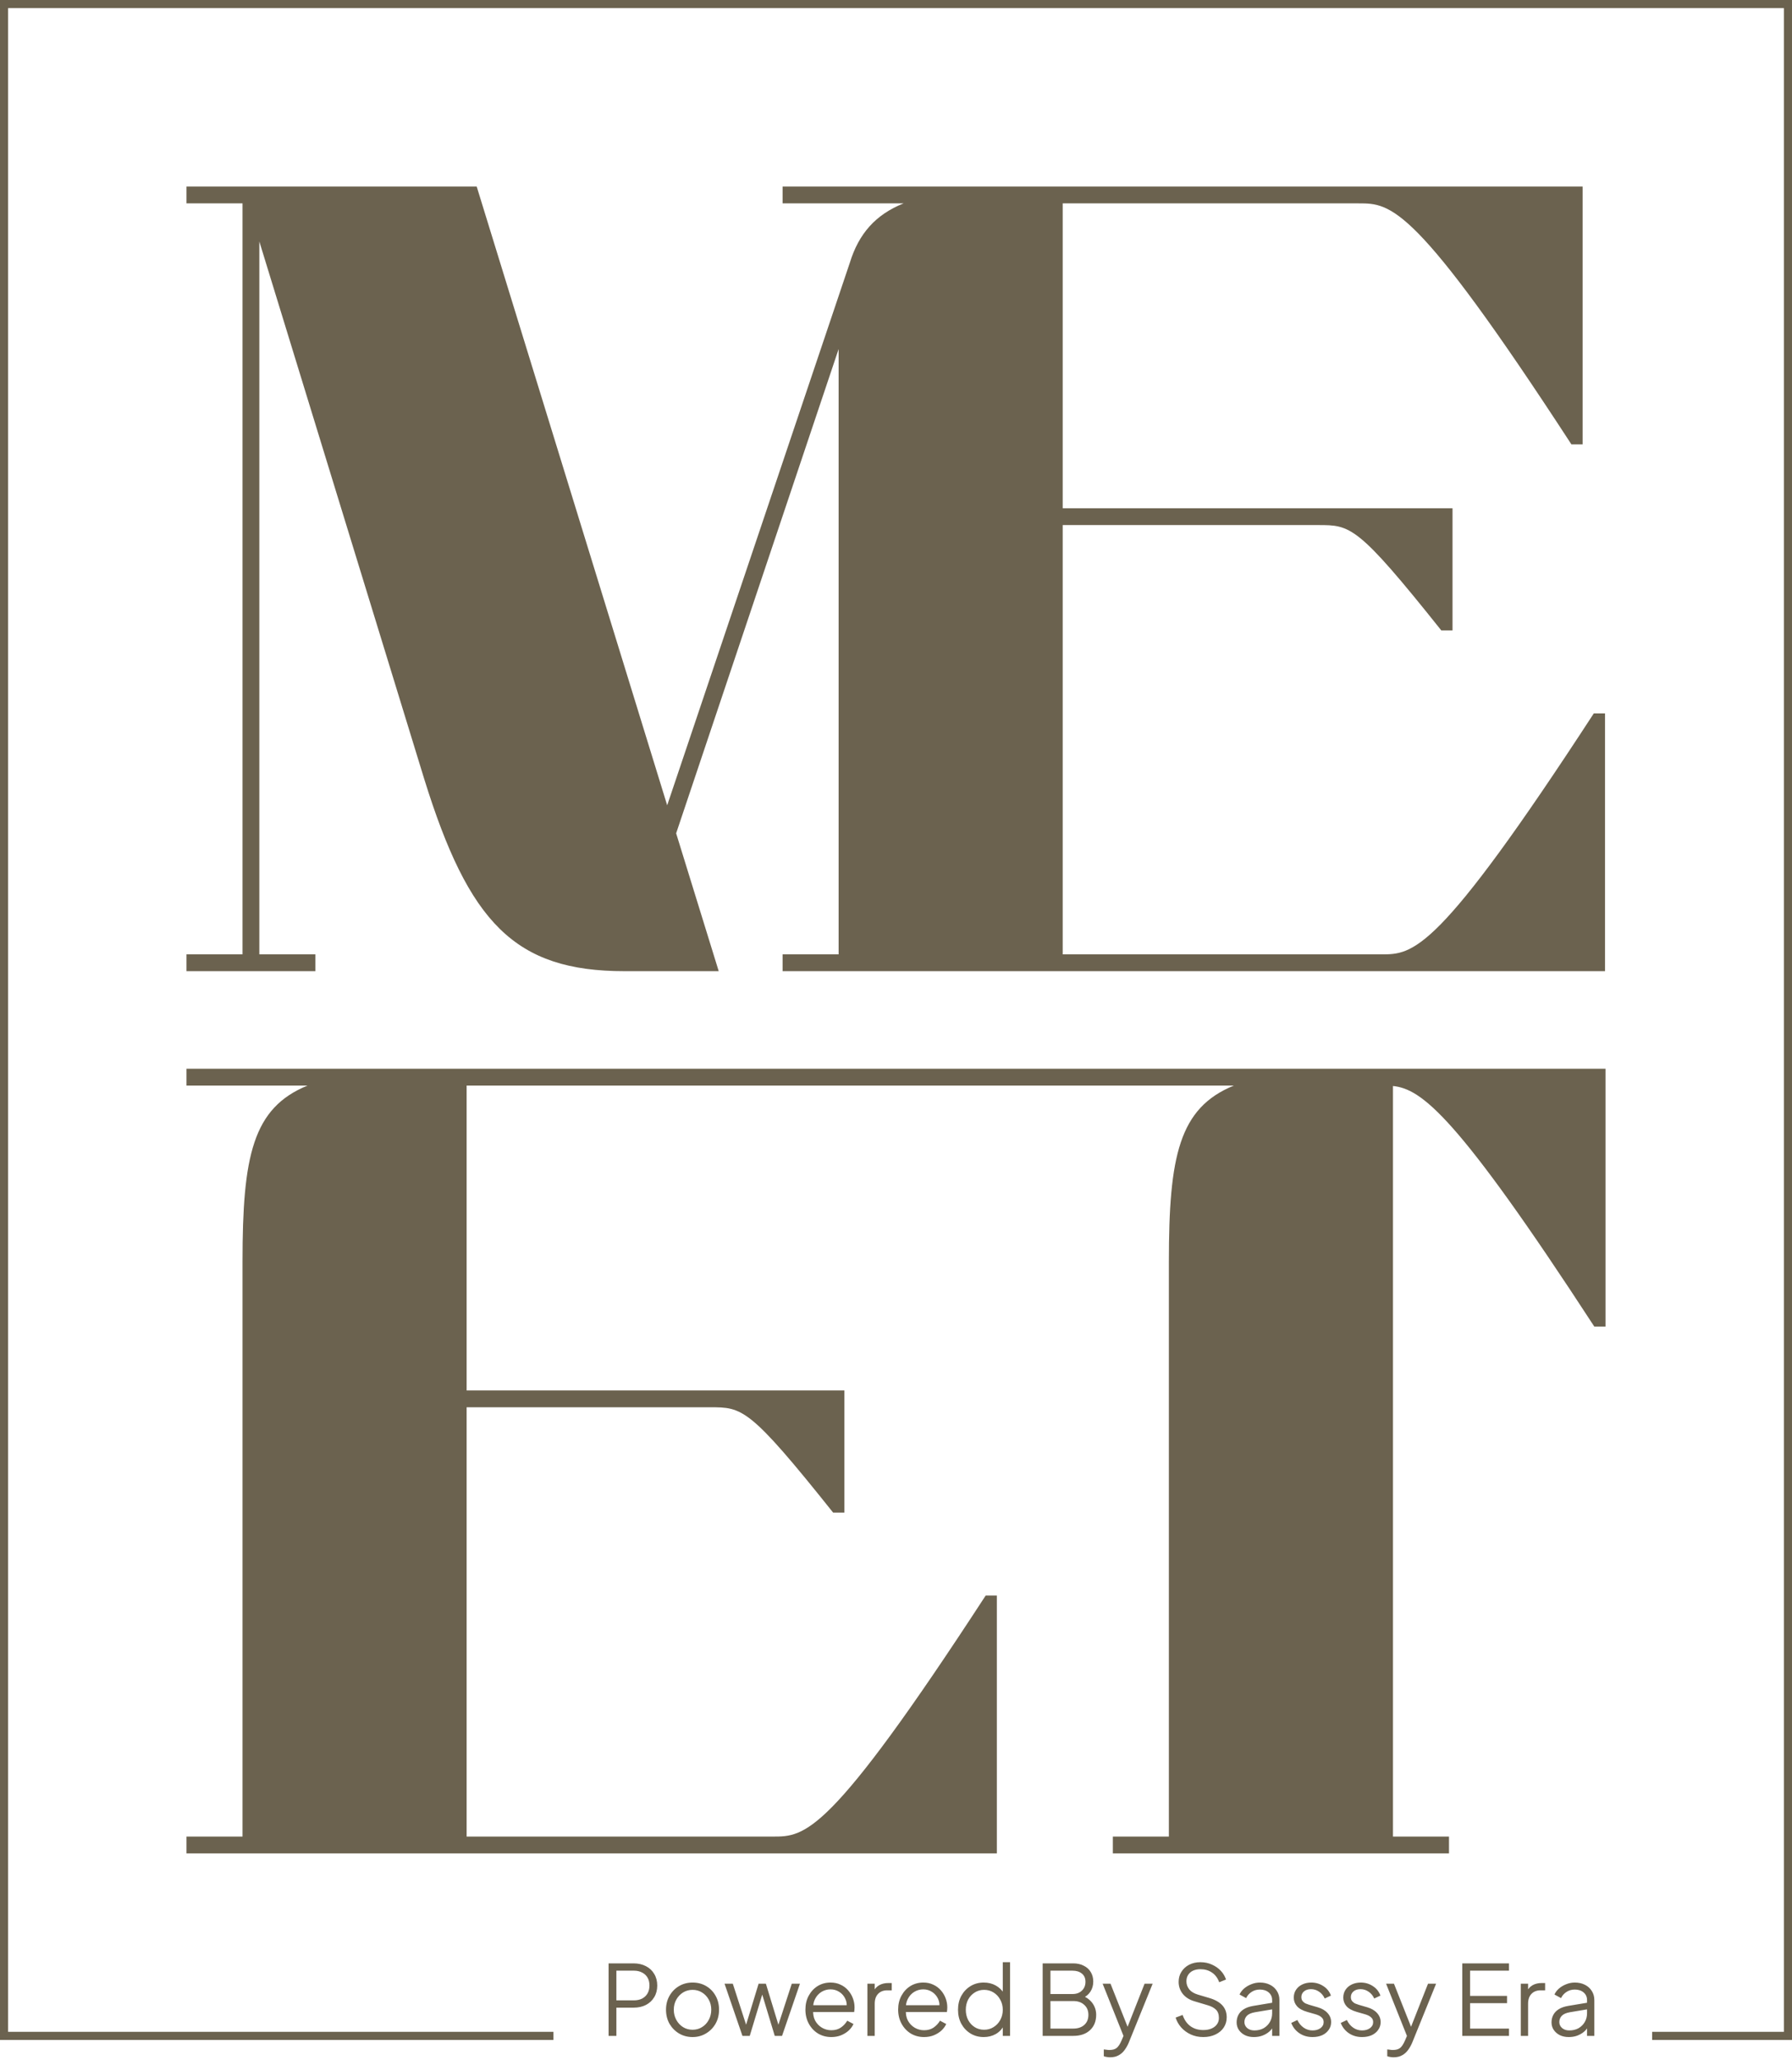 <svg width="442" height="508" viewBox="0 0 442 508" fill="none" xmlns="http://www.w3.org/2000/svg">
<path d="M136.5 502H1V1H441V502H407.5" stroke="#6B624F" stroke-width="2"/>
<path d="M46 46V50.146H59.818V235.326H46V239.471H77.782V235.326H63.964V59.543L104.59 191.933C115.645 227.587 126.976 239.471 154.06 239.471H177.274L166.772 205.476L206.846 86.076V235.326H193.027V239.471H395.882V175.902H393.118C354.426 235.326 348.623 235.326 340.608 235.326H262.119V129.469H325.103C333.118 129.469 334.776 129.469 355.503 155.45H358.267V125.323H262.119V50.146H335.081C343.095 50.146 348.899 50.146 387.59 109.569H390.354V46H193.027V50.146H222.875C215.966 52.91 211.82 57.608 209.609 64.794L164.562 198.566L117.579 46H46Z" fill="#6B624F"/>
<path d="M75.848 267.675C62.306 273.203 59.818 285.088 59.818 311.068V452.855H46V457.001H245.876V393.432H243.113C204.421 452.855 198.617 452.855 190.603 452.855H115.092V346.998H175.098C183.113 346.998 184.771 346.998 205.498 372.979H208.262V342.853H115.092V267.675L304.335 267.675C290.793 273.203 288.306 285.088 288.306 311.068V452.855H274.487V457.001H357.397V452.855H343.579V267.778C350.609 268.532 359.191 274.811 393.236 327.099H396V263.529H46V267.675H75.848Z" fill="#6B624F"/>
<path d="M150.112 502V484.12H156.256C157.424 484.12 158.448 484.352 159.328 484.816C160.208 485.264 160.888 485.904 161.368 486.736C161.864 487.552 162.112 488.504 162.112 489.592C162.112 490.68 161.864 491.632 161.368 492.448C160.888 493.264 160.208 493.904 159.328 494.368C158.464 494.816 157.44 495.04 156.256 495.04H152.032V502H150.112ZM152.032 493.24H156.352C157.12 493.24 157.792 493.096 158.368 492.808C158.944 492.504 159.392 492.08 159.712 491.536C160.032 490.976 160.192 490.32 160.192 489.568C160.192 488.816 160.032 488.168 159.712 487.624C159.392 487.08 158.944 486.664 158.368 486.376C157.792 486.072 157.12 485.92 156.352 485.92H152.032V493.24ZM170.825 502.288C169.609 502.288 168.505 502 167.513 501.424C166.521 500.832 165.729 500.032 165.137 499.024C164.561 498 164.273 496.84 164.273 495.544C164.273 494.264 164.561 493.12 165.137 492.112C165.713 491.104 166.489 490.312 167.465 489.736C168.457 489.144 169.577 488.848 170.825 488.848C172.073 488.848 173.185 489.136 174.161 489.712C175.153 490.288 175.929 491.08 176.489 492.088C177.065 493.096 177.353 494.248 177.353 495.544C177.353 496.856 177.057 498.024 176.465 499.048C175.873 500.056 175.081 500.848 174.089 501.424C173.113 502 172.025 502.288 170.825 502.288ZM170.825 500.488C171.689 500.488 172.465 500.272 173.153 499.84C173.857 499.408 174.409 498.816 174.809 498.064C175.225 497.312 175.433 496.472 175.433 495.544C175.433 494.616 175.225 493.784 174.809 493.048C174.409 492.312 173.857 491.728 173.153 491.296C172.465 490.864 171.689 490.648 170.825 490.648C169.961 490.648 169.177 490.864 168.473 491.296C167.785 491.728 167.233 492.312 166.817 493.048C166.401 493.784 166.193 494.616 166.193 495.544C166.193 496.472 166.401 497.312 166.817 498.064C167.233 498.816 167.785 499.408 168.473 499.84C169.177 500.272 169.961 500.488 170.825 500.488ZM183.125 502L178.709 489.136H180.749L184.397 500.392H183.677L187.109 489.136H188.909L192.341 500.392H191.621L195.293 489.136H197.309L192.893 502H191.093L187.757 490.984H188.261L184.925 502H183.125ZM205.04 502.288C203.84 502.288 202.752 502 201.776 501.424C200.816 500.832 200.056 500.024 199.496 499C198.936 497.976 198.656 496.816 198.656 495.52C198.656 494.224 198.928 493.08 199.472 492.088C200.016 491.08 200.752 490.288 201.68 489.712C202.624 489.136 203.68 488.848 204.848 488.848C205.776 488.848 206.6 489.024 207.32 489.376C208.056 489.712 208.68 490.176 209.192 490.768C209.704 491.344 210.096 492 210.368 492.736C210.64 493.456 210.776 494.2 210.776 494.968C210.776 495.128 210.768 495.312 210.752 495.52C210.736 495.712 210.712 495.912 210.68 496.12H199.808V494.44H209.648L208.784 495.16C208.928 494.28 208.824 493.496 208.472 492.808C208.136 492.104 207.648 491.552 207.008 491.152C206.368 490.736 205.648 490.528 204.848 490.528C204.048 490.528 203.304 490.736 202.616 491.152C201.944 491.568 201.416 492.152 201.032 492.904C200.648 493.64 200.496 494.52 200.576 495.544C200.496 496.568 200.656 497.464 201.056 498.232C201.472 498.984 202.032 499.568 202.736 499.984C203.456 500.4 204.224 500.608 205.04 500.608C205.984 500.608 206.776 500.384 207.416 499.936C208.056 499.488 208.576 498.928 208.976 498.256L210.512 499.072C210.256 499.648 209.864 500.184 209.336 500.68C208.808 501.16 208.176 501.552 207.44 501.856C206.72 502.144 205.92 502.288 205.04 502.288ZM213.95 502V489.136H215.75V491.248L215.51 490.936C215.814 490.328 216.27 489.848 216.878 489.496C217.502 489.144 218.254 488.968 219.134 488.968H219.95V490.768H218.822C217.894 490.768 217.15 491.056 216.59 491.632C216.03 492.208 215.75 493.024 215.75 494.08V502H213.95ZM227.915 502.288C226.715 502.288 225.627 502 224.651 501.424C223.691 500.832 222.931 500.024 222.371 499C221.811 497.976 221.531 496.816 221.531 495.52C221.531 494.224 221.803 493.08 222.347 492.088C222.891 491.08 223.627 490.288 224.555 489.712C225.499 489.136 226.555 488.848 227.723 488.848C228.651 488.848 229.475 489.024 230.195 489.376C230.931 489.712 231.555 490.176 232.067 490.768C232.579 491.344 232.971 492 233.243 492.736C233.515 493.456 233.651 494.2 233.651 494.968C233.651 495.128 233.643 495.312 233.627 495.52C233.611 495.712 233.587 495.912 233.555 496.12H222.683V494.44H232.523L231.659 495.16C231.803 494.28 231.699 493.496 231.347 492.808C231.011 492.104 230.523 491.552 229.883 491.152C229.243 490.736 228.523 490.528 227.723 490.528C226.923 490.528 226.179 490.736 225.491 491.152C224.819 491.568 224.291 492.152 223.907 492.904C223.523 493.64 223.371 494.52 223.451 495.544C223.371 496.568 223.531 497.464 223.931 498.232C224.347 498.984 224.907 499.568 225.611 499.984C226.331 500.4 227.099 500.608 227.915 500.608C228.859 500.608 229.651 500.384 230.291 499.936C230.931 499.488 231.451 498.928 231.851 498.256L233.387 499.072C233.131 499.648 232.739 500.184 232.211 500.68C231.683 501.16 231.051 501.552 230.315 501.856C229.595 502.144 228.795 502.288 227.915 502.288ZM242.633 502.288C241.433 502.288 240.353 502 239.393 501.424C238.433 500.832 237.673 500.032 237.113 499.024C236.569 498 236.297 496.848 236.297 495.568C236.297 494.272 236.569 493.12 237.113 492.112C237.673 491.104 238.425 490.312 239.369 489.736C240.329 489.144 241.417 488.848 242.633 488.848C243.737 488.848 244.721 489.088 245.585 489.568C246.449 490.048 247.129 490.696 247.625 491.512L247.337 492.016V483.832H249.137V502H247.337V499.12L247.625 499.384C247.177 500.312 246.505 501.032 245.609 501.544C244.729 502.04 243.737 502.288 242.633 502.288ZM242.729 500.488C243.593 500.488 244.369 500.272 245.057 499.84C245.761 499.408 246.313 498.824 246.713 498.088C247.129 497.336 247.337 496.496 247.337 495.568C247.337 494.64 247.129 493.808 246.713 493.072C246.313 492.32 245.761 491.728 245.057 491.296C244.369 490.864 243.593 490.648 242.729 490.648C241.881 490.648 241.113 490.864 240.425 491.296C239.737 491.728 239.193 492.312 238.793 493.048C238.409 493.784 238.217 494.624 238.217 495.568C238.217 496.496 238.409 497.336 238.793 498.088C239.193 498.824 239.729 499.408 240.401 499.84C241.089 500.272 241.865 500.488 242.729 500.488ZM257.175 502V484.12H264.687C265.695 484.12 266.567 484.312 267.303 484.696C268.055 485.064 268.631 485.584 269.031 486.256C269.447 486.928 269.655 487.712 269.655 488.608C269.655 489.536 269.423 490.36 268.959 491.08C268.511 491.784 267.863 492.32 267.015 492.688L266.991 492.112C267.695 492.368 268.295 492.728 268.791 493.192C269.303 493.656 269.695 494.2 269.967 494.824C270.239 495.432 270.375 496.088 270.375 496.792C270.375 498.392 269.863 499.664 268.839 500.608C267.831 501.536 266.455 502 264.711 502H257.175ZM259.095 500.2H264.711C265.847 500.2 266.751 499.904 267.423 499.312C268.111 498.704 268.455 497.872 268.455 496.816C268.455 495.776 268.111 494.952 267.423 494.344C266.751 493.72 265.847 493.408 264.711 493.408H259.095V500.2ZM259.095 491.68H264.543C265.503 491.68 266.271 491.4 266.847 490.84C267.439 490.28 267.734 489.56 267.734 488.68C267.734 487.784 267.439 487.104 266.847 486.64C266.271 486.16 265.503 485.92 264.543 485.92H259.095V491.68ZM273.815 507.28C273.559 507.28 273.295 507.256 273.023 507.208C272.767 507.176 272.511 507.112 272.255 507.016V505.336C272.415 505.352 272.615 505.376 272.855 505.408C273.111 505.456 273.367 505.48 273.623 505.48C274.407 505.48 275.007 505.312 275.423 504.976C275.839 504.656 276.247 504.032 276.647 503.104L277.463 501.184L277.415 502.768L271.967 489.136H273.911L278.375 500.392H277.871L282.311 489.136H284.303L278.423 503.632C278.167 504.256 277.839 504.848 277.439 505.408C277.055 505.968 276.567 506.416 275.975 506.752C275.383 507.104 274.663 507.28 273.815 507.28ZM296.784 502.288C295.648 502.288 294.616 502.072 293.688 501.64C292.76 501.208 291.976 500.632 291.336 499.912C290.696 499.176 290.24 498.368 289.968 497.488L291.696 496.84C292.112 498.056 292.76 498.984 293.64 499.624C294.52 500.248 295.568 500.56 296.784 500.56C297.552 500.56 298.224 500.44 298.8 500.2C299.392 499.944 299.848 499.592 300.168 499.144C300.488 498.696 300.648 498.176 300.648 497.584C300.648 496.704 300.408 496.024 299.928 495.544C299.448 495.064 298.76 494.696 297.864 494.44L294.648 493.48C293.384 493.112 292.408 492.496 291.72 491.632C291.048 490.768 290.712 489.784 290.712 488.68C290.712 487.736 290.944 486.904 291.408 486.184C291.872 485.448 292.504 484.872 293.304 484.456C294.12 484.04 295.04 483.832 296.064 483.832C297.136 483.832 298.096 484.032 298.944 484.432C299.808 484.816 300.536 485.328 301.128 485.968C301.72 486.608 302.144 487.32 302.4 488.104L300.72 488.776C300.336 487.72 299.736 486.92 298.92 486.376C298.12 485.832 297.176 485.56 296.088 485.56C295.4 485.56 294.792 485.68 294.264 485.92C293.752 486.16 293.352 486.504 293.064 486.952C292.776 487.4 292.632 487.928 292.632 488.536C292.632 489.272 292.864 489.936 293.328 490.528C293.792 491.104 294.504 491.536 295.464 491.824L298.296 492.664C299.704 493.08 300.768 493.68 301.488 494.464C302.208 495.248 302.568 496.232 302.568 497.416C302.568 498.376 302.32 499.224 301.824 499.96C301.344 500.68 300.664 501.248 299.784 501.664C298.92 502.08 297.92 502.288 296.784 502.288ZM309.263 502.288C308.447 502.288 307.719 502.136 307.079 501.832C306.439 501.512 305.935 501.08 305.567 500.536C305.199 499.992 305.015 499.368 305.015 498.664C305.015 497.992 305.159 497.384 305.447 496.84C305.735 496.28 306.183 495.808 306.791 495.424C307.399 495.04 308.175 494.768 309.119 494.608L314.159 493.768V495.4L309.551 496.168C308.623 496.328 307.951 496.624 307.535 497.056C307.135 497.488 306.935 498 306.935 498.592C306.935 499.168 307.159 499.656 307.607 500.056C308.071 500.456 308.663 500.656 309.383 500.656C310.263 500.656 311.031 500.472 311.687 500.104C312.343 499.72 312.855 499.208 313.223 498.568C313.591 497.928 313.775 497.216 313.775 496.432V493.168C313.775 492.4 313.495 491.776 312.935 491.296C312.375 490.816 311.647 490.576 310.751 490.576C309.967 490.576 309.279 490.776 308.687 491.176C308.095 491.56 307.655 492.064 307.367 492.688L305.735 491.8C305.975 491.256 306.351 490.76 306.863 490.312C307.391 489.864 307.991 489.512 308.663 489.256C309.335 488.984 310.031 488.848 310.751 488.848C311.695 488.848 312.527 489.032 313.247 489.4C313.983 489.768 314.551 490.28 314.951 490.936C315.367 491.576 315.575 492.32 315.575 493.168V502H313.775V499.432L314.039 499.696C313.815 500.176 313.463 500.616 312.983 501.016C312.519 501.4 311.967 501.712 311.327 501.952C310.703 502.176 310.015 502.288 309.263 502.288ZM323.742 502.288C322.51 502.288 321.43 501.976 320.502 501.352C319.574 500.728 318.902 499.88 318.486 498.808L319.998 498.088C320.366 498.872 320.878 499.496 321.534 499.96C322.206 500.424 322.942 500.656 323.742 500.656C324.51 500.656 325.158 500.472 325.686 500.104C326.214 499.72 326.478 499.224 326.478 498.616C326.478 498.168 326.35 497.816 326.094 497.56C325.838 497.288 325.542 497.08 325.206 496.936C324.87 496.792 324.574 496.688 324.318 496.624L322.47 496.096C321.286 495.76 320.43 495.288 319.902 494.68C319.374 494.072 319.11 493.368 319.11 492.568C319.11 491.816 319.302 491.16 319.686 490.6C320.07 490.04 320.59 489.608 321.246 489.304C321.902 489 322.63 488.848 323.43 488.848C324.518 488.848 325.502 489.136 326.382 489.712C327.278 490.272 327.91 491.056 328.278 492.064L326.742 492.784C326.422 492.064 325.958 491.504 325.35 491.104C324.758 490.688 324.094 490.48 323.358 490.48C322.638 490.48 322.062 490.664 321.63 491.032C321.198 491.4 320.982 491.864 320.982 492.424C320.982 492.856 321.094 493.2 321.318 493.456C321.542 493.712 321.798 493.904 322.086 494.032C322.39 494.16 322.654 494.256 322.878 494.32L325.014 494.944C326.054 495.248 326.862 495.72 327.438 496.36C328.03 497 328.326 497.752 328.326 498.616C328.326 499.32 328.126 499.952 327.726 500.512C327.342 501.072 326.806 501.512 326.118 501.832C325.43 502.136 324.638 502.288 323.742 502.288ZM335.953 502.288C334.721 502.288 333.641 501.976 332.713 501.352C331.785 500.728 331.113 499.88 330.697 498.808L332.209 498.088C332.577 498.872 333.089 499.496 333.745 499.96C334.417 500.424 335.153 500.656 335.953 500.656C336.721 500.656 337.369 500.472 337.897 500.104C338.425 499.72 338.689 499.224 338.689 498.616C338.689 498.168 338.561 497.816 338.305 497.56C338.049 497.288 337.753 497.08 337.417 496.936C337.081 496.792 336.785 496.688 336.529 496.624L334.681 496.096C333.497 495.76 332.641 495.288 332.113 494.68C331.585 494.072 331.321 493.368 331.321 492.568C331.321 491.816 331.513 491.16 331.897 490.6C332.281 490.04 332.801 489.608 333.457 489.304C334.113 489 334.841 488.848 335.641 488.848C336.729 488.848 337.713 489.136 338.593 489.712C339.489 490.272 340.121 491.056 340.489 492.064L338.953 492.784C338.633 492.064 338.169 491.504 337.561 491.104C336.969 490.688 336.305 490.48 335.569 490.48C334.849 490.48 334.273 490.664 333.841 491.032C333.409 491.4 333.193 491.864 333.193 492.424C333.193 492.856 333.305 493.2 333.529 493.456C333.753 493.712 334.009 493.904 334.297 494.032C334.601 494.16 334.865 494.256 335.089 494.32L337.225 494.944C338.265 495.248 339.073 495.72 339.649 496.36C340.241 497 340.537 497.752 340.537 498.616C340.537 499.32 340.337 499.952 339.937 500.512C339.553 501.072 339.017 501.512 338.329 501.832C337.641 502.136 336.849 502.288 335.953 502.288ZM343.729 507.28C343.473 507.28 343.209 507.256 342.937 507.208C342.681 507.176 342.425 507.112 342.169 507.016V505.336C342.329 505.352 342.529 505.376 342.769 505.408C343.025 505.456 343.281 505.48 343.537 505.48C344.321 505.48 344.921 505.312 345.337 504.976C345.753 504.656 346.161 504.032 346.561 503.104L347.377 501.184L347.329 502.768L341.881 489.136H343.825L348.289 500.392H347.785L352.225 489.136H354.217L348.337 503.632C348.081 504.256 347.753 504.848 347.353 505.408C346.969 505.968 346.481 506.416 345.889 506.752C345.297 507.104 344.577 507.28 343.729 507.28ZM360.675 502V484.12H372.195V485.92H362.595V492.136H371.715V493.936H362.595V500.2H372.195V502H360.675ZM375.106 502V489.136H376.906V491.248L376.666 490.936C376.97 490.328 377.426 489.848 378.034 489.496C378.658 489.144 379.41 488.968 380.29 488.968H381.106V490.768H379.978C379.05 490.768 378.306 491.056 377.746 491.632C377.186 492.208 376.906 493.024 376.906 494.08V502H375.106ZM386.935 502.288C386.119 502.288 385.391 502.136 384.751 501.832C384.111 501.512 383.607 501.08 383.239 500.536C382.871 499.992 382.687 499.368 382.687 498.664C382.687 497.992 382.831 497.384 383.119 496.84C383.407 496.28 383.855 495.808 384.463 495.424C385.071 495.04 385.847 494.768 386.791 494.608L391.831 493.768V495.4L387.223 496.168C386.295 496.328 385.623 496.624 385.207 497.056C384.807 497.488 384.607 498 384.607 498.592C384.607 499.168 384.831 499.656 385.279 500.056C385.743 500.456 386.335 500.656 387.055 500.656C387.935 500.656 388.703 500.472 389.359 500.104C390.015 499.72 390.527 499.208 390.895 498.568C391.263 497.928 391.447 497.216 391.447 496.432V493.168C391.447 492.4 391.167 491.776 390.607 491.296C390.047 490.816 389.319 490.576 388.423 490.576C387.639 490.576 386.951 490.776 386.359 491.176C385.767 491.56 385.327 492.064 385.039 492.688L383.407 491.8C383.647 491.256 384.023 490.76 384.535 490.312C385.063 489.864 385.663 489.512 386.335 489.256C387.007 488.984 387.703 488.848 388.423 488.848C389.367 488.848 390.199 489.032 390.919 489.4C391.655 489.768 392.223 490.28 392.623 490.936C393.039 491.576 393.247 492.32 393.247 493.168V502H391.447V499.432L391.711 499.696C391.487 500.176 391.135 500.616 390.655 501.016C390.191 501.4 389.639 501.712 388.999 501.952C388.375 502.176 387.687 502.288 386.935 502.288Z" fill="#6B624F"/>
</svg>
